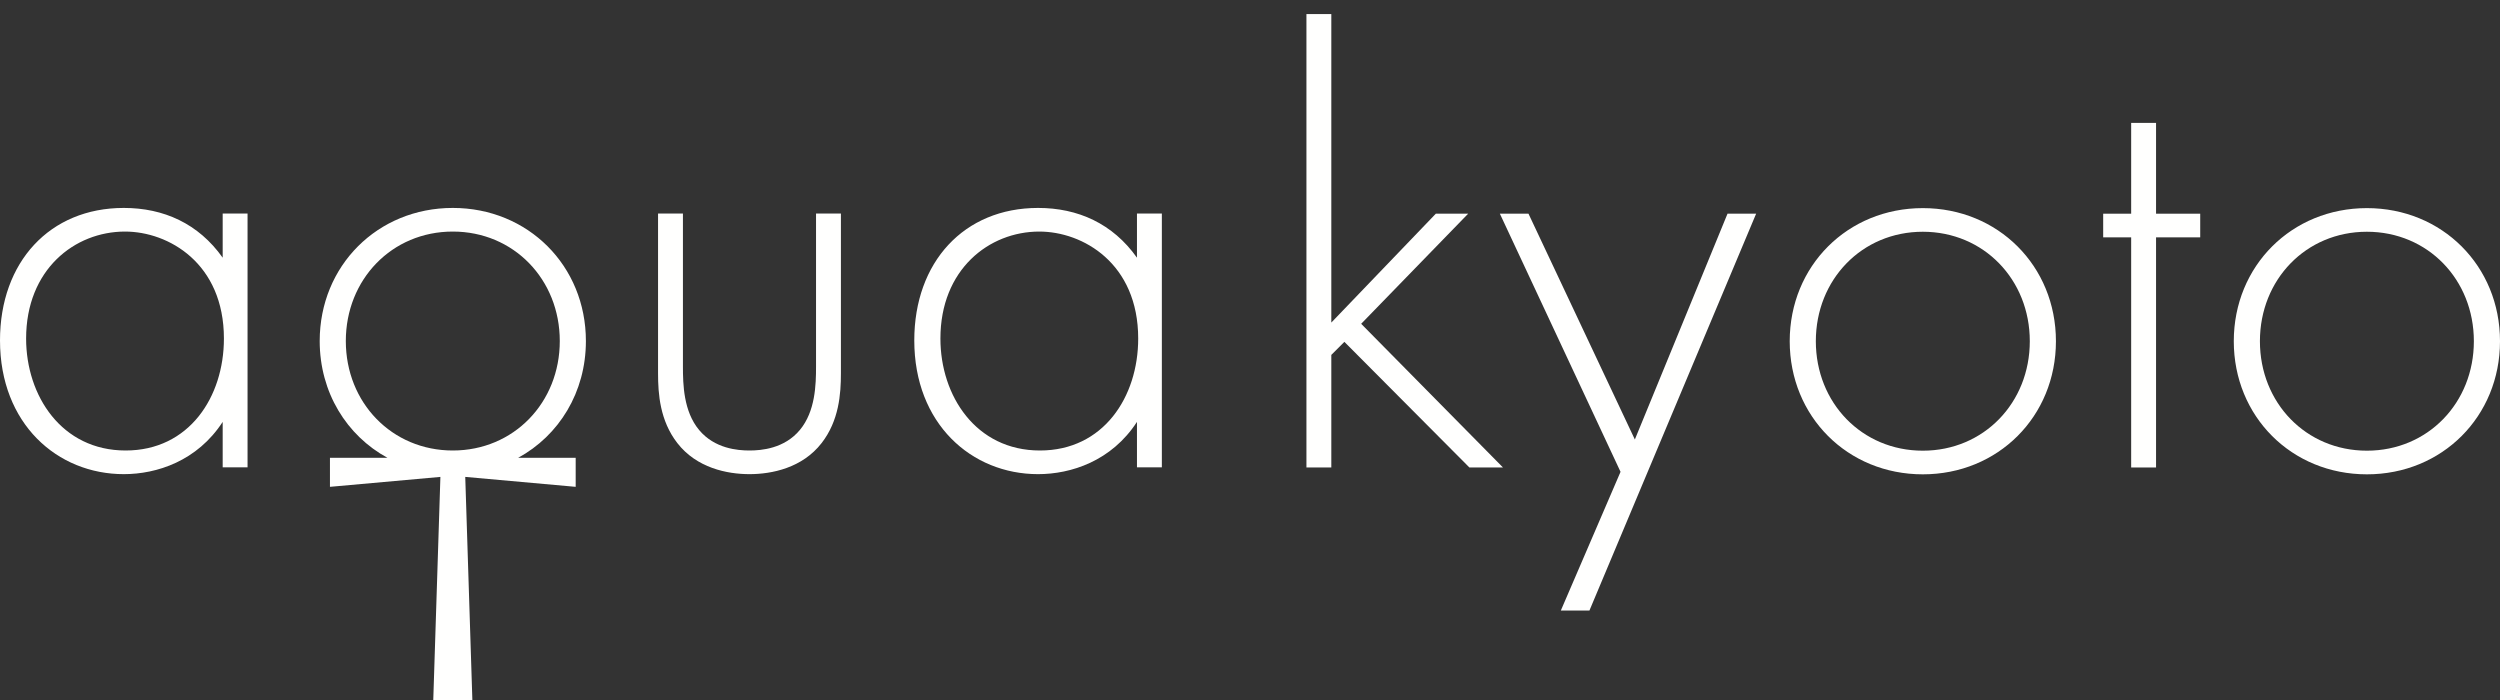 <?xml version="1.0" encoding="UTF-8"?>
<svg width="150px" height="42px" viewBox="0 0 150 42" version="1.1" xmlns="http://www.w3.org/2000/svg" xmlns:xlink="http://www.w3.org/1999/xlink">
    <rect x="0" y="0" width="150" height="42" fill="#333333" stroke="none"/>
    <title>AK_LOGO-02</title>
    <g id="08.-Location-(Post-Type)" stroke="none" stroke-width="1" fill="none" fill-rule="evenodd">
        <g id="08-Aqua-Hutong-Locations-London-mob@2x" transform="translate(-85, -1433)" fill="#FFFFFE">
            <g id="Group-14" transform="translate(15, 619.721)">
                <g id="Group-6" transform="translate(0, 724.122)">
                    <g id="AK_LOGO-02" transform="translate(70, 90)">
                        <polyline id="Fill-1" points="79.879 0 79.879 18.511 86.149 11.979 88.089 11.979 81.67 18.585 90.179 27.206 88.164 27.206 80.663 19.668 79.879 20.451 79.879 27.206 78.386 27.206 78.386 0 79.879 0"></polyline>
                        <polyline id="Fill-3" points="97.232 27.467 89.992 11.979 91.709 11.979 98.091 25.527 103.651 11.979 105.368 11.979 95.366 35.789 93.65 35.789 97.232 27.467"></polyline>
                        <path d="M121.788,19.63 C121.788,15.935 119.026,13.062 115.369,13.062 C111.712,13.062 108.95,15.935 108.95,19.63 C108.95,23.325 111.712,26.198 115.369,26.198 C119.026,26.198 121.788,23.325 121.788,19.63 Z M123.356,19.63 C123.356,24.146 119.884,27.617 115.369,27.617 C110.853,27.617 107.383,24.146 107.383,19.63 C107.383,15.114 110.853,11.644 115.369,11.644 C119.884,11.644 123.356,15.114 123.356,19.63 L123.356,19.63 Z" id="Fill-4"></path>
                        <polyline id="Fill-5" points="129.363 13.398 129.363 27.206 127.87 27.206 127.87 13.398 126.191 13.398 126.191 11.979 127.87 11.979 127.87 6.531 129.363 6.531 129.363 11.979 132.013 11.979 132.013 13.398 129.363 13.398"></polyline>
                        <path d="M148.432,19.63 C148.432,15.935 145.671,13.062 142.014,13.062 C138.356,13.062 135.595,15.935 135.595,19.63 C135.595,23.325 138.356,26.198 142.014,26.198 C145.671,26.198 148.432,23.325 148.432,19.63 Z M150,19.63 C150,24.146 146.529,27.617 142.014,27.617 C137.498,27.617 134.027,24.146 134.027,19.63 C134.027,15.114 137.498,11.644 142.014,11.644 C146.529,11.644 150,15.114 150,19.63 L150,19.63 Z" id="Fill-6"></path>
                        <g id="Group-10" transform="translate(0, 11.633)">
                            <path d="M33.587,7.986 C33.587,4.292 30.825,1.418 27.168,1.418 C23.511,1.418 20.749,4.292 20.749,7.986 C20.749,11.681 23.511,14.554 27.168,14.554 C30.825,14.554 33.587,11.681 33.587,7.986 Z M23.249,14.994 C20.793,13.655 19.182,11.063 19.182,7.986 C19.182,3.471 22.652,-4.12705533e-15 27.168,-4.12705533e-15 C31.683,-4.12705533e-15 35.154,3.471 35.154,7.986 C35.154,11.063 33.542,13.655 31.087,14.994 L34.541,14.994 L34.541,16.734 L27.915,16.138 L28.342,29.528 L25.996,29.528 L26.424,16.138 L19.797,16.734 L19.797,14.994 L23.249,14.994 L23.249,14.994 Z" id="Fill-7"></path>
                            <path d="M1.567,7.837 C1.567,11.271 3.695,14.554 7.539,14.554 C11.345,14.554 13.435,11.345 13.435,7.837 C13.435,3.321 10.114,1.418 7.501,1.418 C4.479,1.418 1.567,3.695 1.567,7.837 Z M13.361,0.336 L14.853,0.336 L14.853,15.562 L13.361,15.562 L13.361,12.838 C11.83,15.189 9.405,15.973 7.427,15.973 C3.434,15.973 0,12.95 0,7.949 C0,3.247 2.985,-4.12705533e-15 7.427,-4.12705533e-15 C9.815,-4.12705533e-15 11.905,0.933 13.361,2.985 L13.361,0.336 L13.361,0.336 Z" id="Fill-9"></path>
                        </g>
                        <path d="M40.976,11.969 L40.976,21.15 C40.976,22.232 41.013,23.836 41.946,24.956 C42.879,26.076 44.259,26.187 44.969,26.187 C45.678,26.187 47.058,26.076 47.991,24.956 C48.925,23.836 48.962,22.232 48.962,21.15 L48.962,11.969 L50.455,11.969 L50.455,21.56 C50.455,22.792 50.342,24.396 49.298,25.74 C48.141,27.233 46.312,27.606 44.969,27.606 C43.625,27.606 41.797,27.233 40.639,25.74 C39.595,24.396 39.483,22.792 39.483,21.56 L39.483,11.969 L40.976,11.969" id="Fill-11"></path>
                        <path d="M56.425,19.47 C56.425,22.904 58.552,26.187 62.396,26.187 C66.203,26.187 68.292,22.978 68.292,19.47 C68.292,14.954 64.971,13.051 62.359,13.051 C59.336,13.051 56.425,15.328 56.425,19.47 Z M68.218,11.969 L69.711,11.969 L69.711,27.195 L68.218,27.195 L68.218,24.471 C66.688,26.822 64.262,27.606 62.284,27.606 C58.291,27.606 54.857,24.583 54.857,19.582 C54.857,14.88 57.843,11.633 62.284,11.633 C64.672,11.633 66.762,12.566 68.218,14.618 L68.218,11.969 L68.218,11.969 Z" id="Fill-12"></path>
                    </g>
                </g>
            </g>
        </g>
    </g>
</svg>